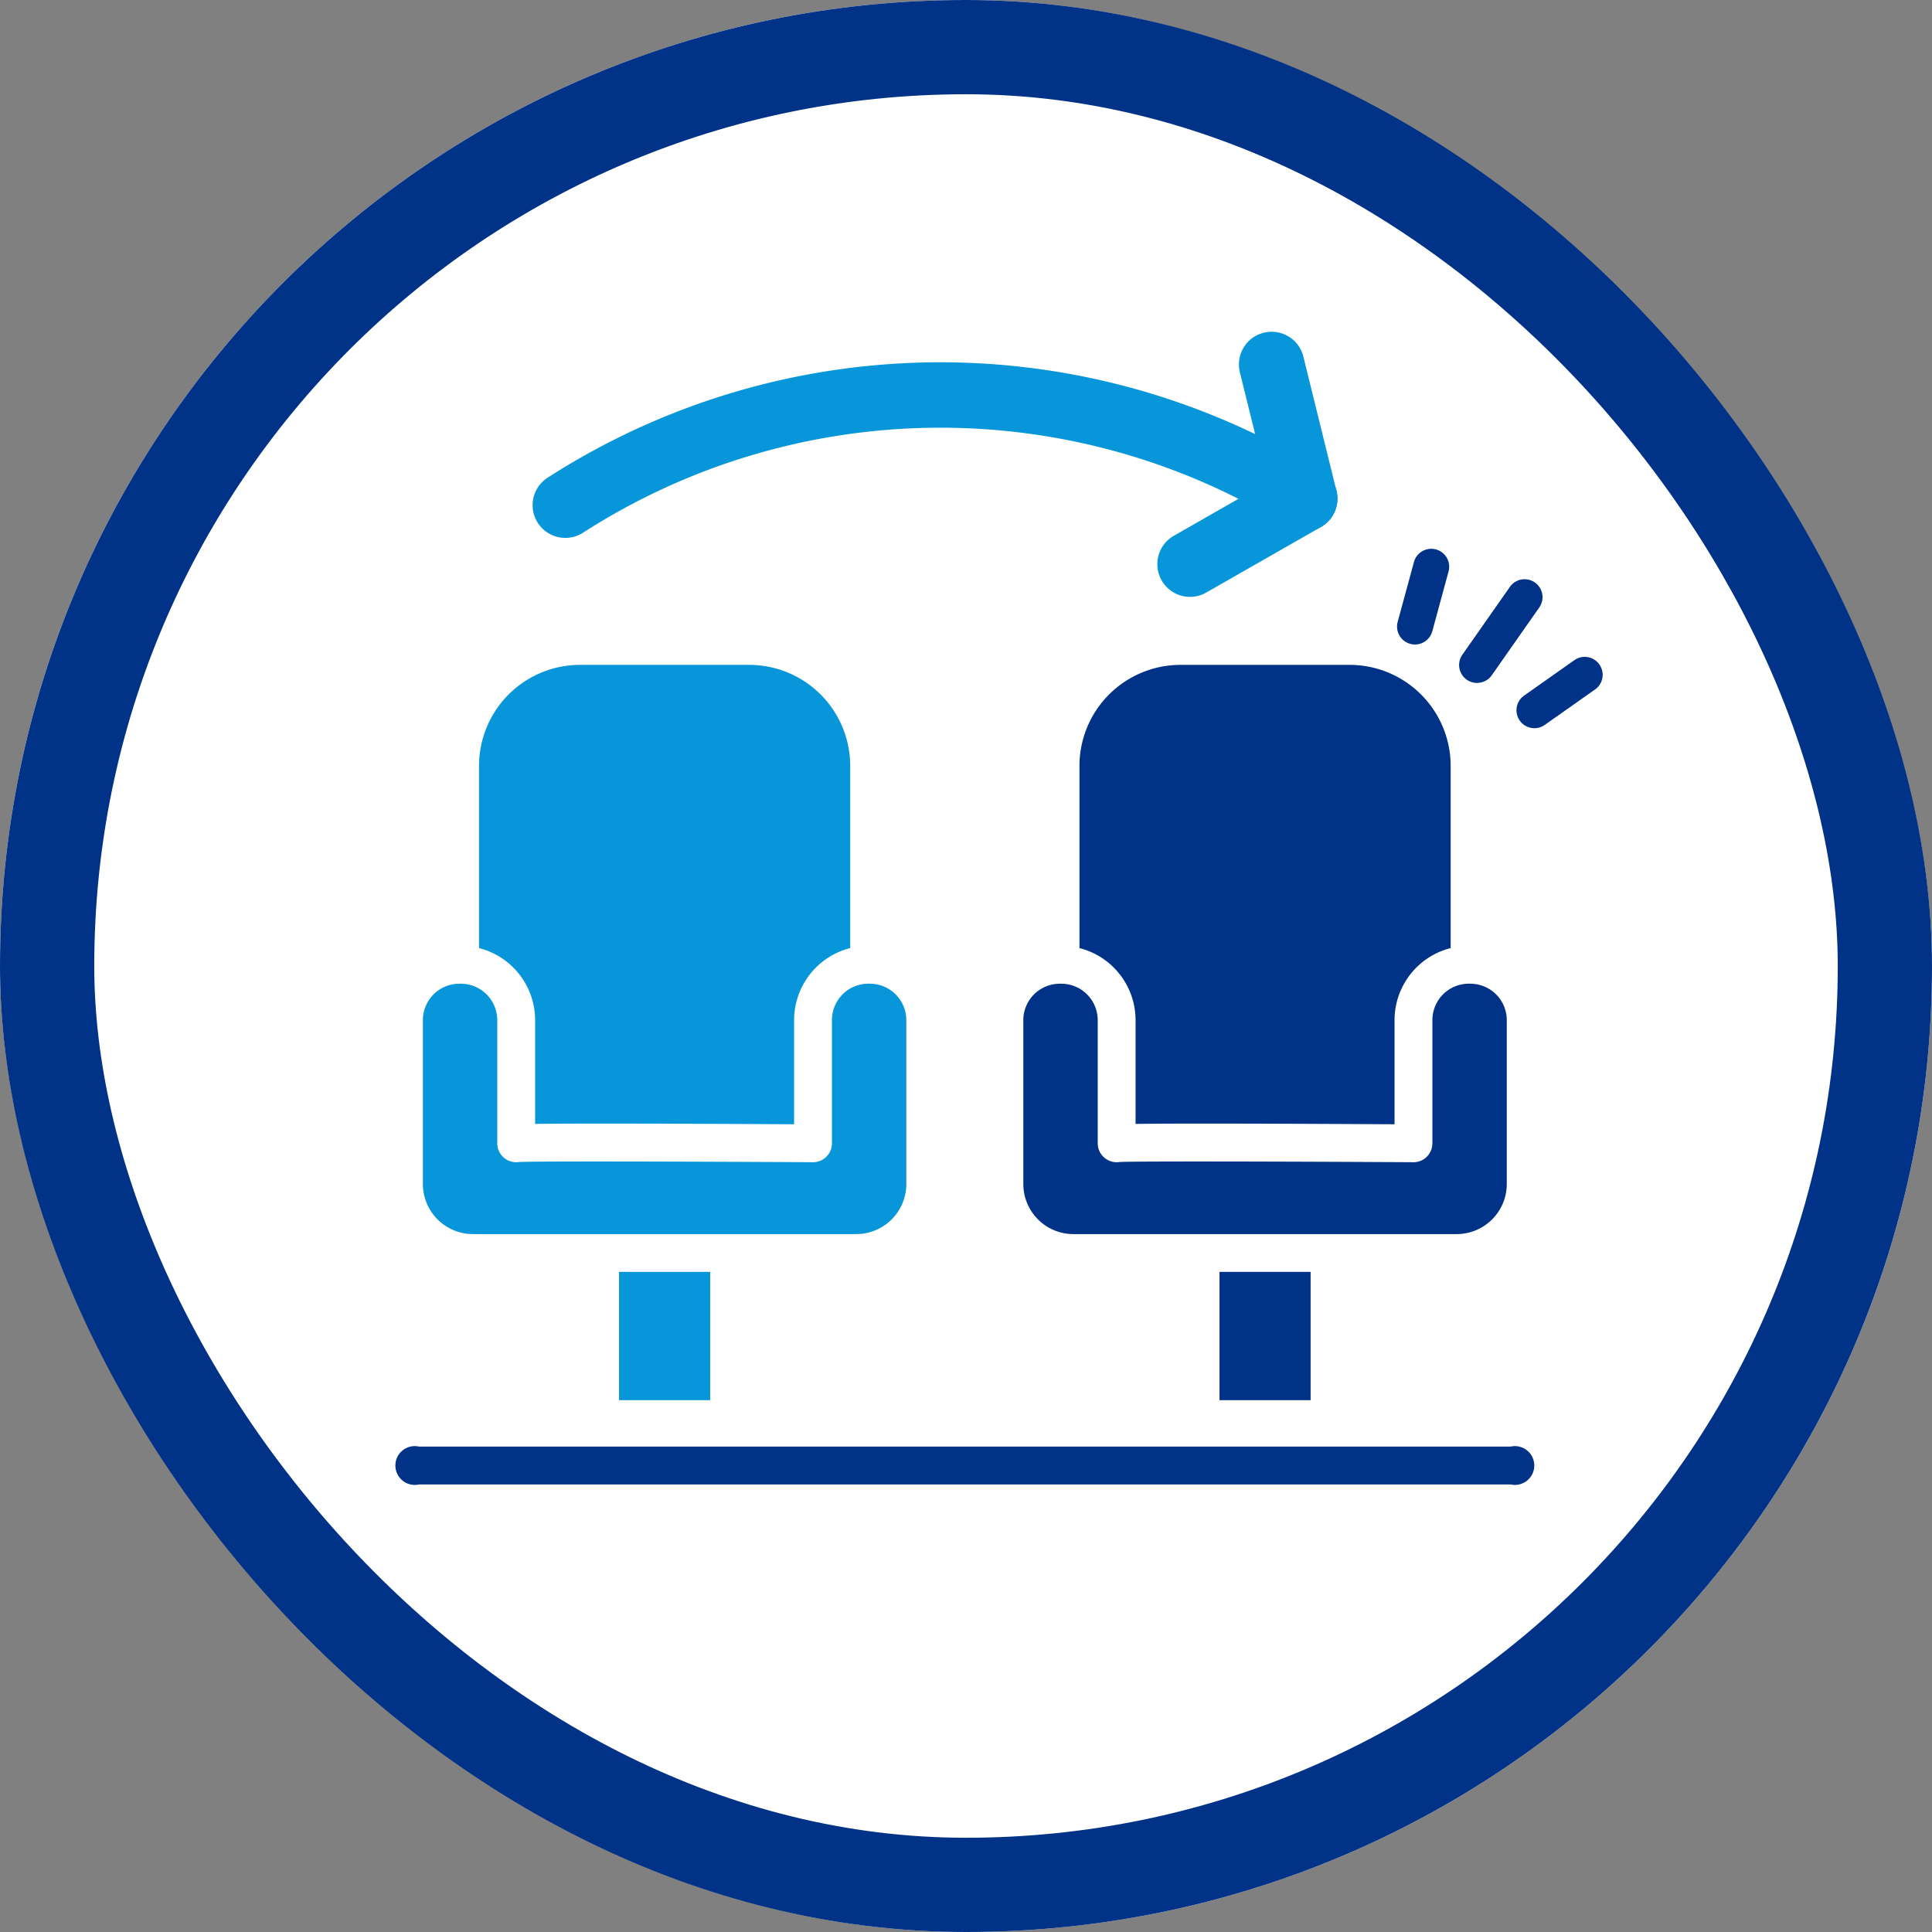 <svg xmlns="http://www.w3.org/2000/svg" width="164" height="164" viewBox="0 0 164 164">
  <rect x="0" y="0" width="164" height="164" fill="#808080" stroke="none"/>
  <g id="グループ_565" data-name="グループ 565" transform="translate(-1286 -2046)">
    <g id="長方形_2669" data-name="長方形 2669" transform="translate(1286 2046)" fill="#fff" stroke="#003288" stroke-width="8">
      <rect width="164" height="164" rx="82" stroke="none"/>
      <rect x="4" y="4" width="156" height="156" rx="78" fill="none"/>
    </g>
    <g id="グループ_551" data-name="グループ 551" transform="translate(1319.563 2079.219)">
      <g id="グループ_552" data-name="グループ 552">
        <path id="パス_16861" data-name="パス 16861" d="M38.959,18.585a2.759,2.759,0,0,0,1.752-.432,56.061,56.061,0,0,1,59.8-.536,2.776,2.776,0,0,0,2.926-4.719,61.617,61.617,0,0,0-65.735.588,2.776,2.776,0,0,0,1.255,5.1" transform="translate(-24.779 -6.156)" fill="#0696d9"/>
        <path id="パス_16862" data-name="パス 16862" d="M115.38,22.464A2.765,2.765,0,0,0,117,22.11l9.737-5.564a2.774,2.774,0,0,0,1.317-3.074l-2.8-11.359a2.776,2.776,0,1,0-5.39,1.33l2.3,9.324-7.917,4.524a2.776,2.776,0,0,0,1.129,5.174" transform="translate(-48.171 -5.029)" fill="#0696d9"/>
        <rect id="長方形_2935" data-name="長方形 2935" width="7.735" height="10.89" transform="translate(69.955 74.746)" fill="#003288"/>
        <path id="パス_16863" data-name="パス 16863" d="M132.409,89.106h-.135a3.093,3.093,0,0,0-3.09,3.09v10.459a1.607,1.607,0,0,1-.474,1.14,1.591,1.591,0,0,1-1.142.467c-9.388-.055-23.693-.1-24.954-.017a1.607,1.607,0,0,1-1.839-1.59V92.2a3.093,3.093,0,0,0-3.09-3.09h-.135a3.093,3.093,0,0,0-3.09,3.09v13.913a4.253,4.253,0,0,0,4.249,4.249h32.54a4.253,4.253,0,0,0,4.249-4.249V92.2a3.093,3.093,0,0,0-3.09-3.09" transform="translate(-41.157 -38.824)" fill="#003288"/>
        <path id="パス_16864" data-name="パス 16864" d="M107.667,71.3v8.814c2.515-.037,8.317-.047,21.983.03V71.3a6.313,6.313,0,0,1,4.764-6.112V49.718a8.58,8.58,0,0,0-8.57-8.57H111.473a8.579,8.579,0,0,0-8.569,8.57v15.47a6.314,6.314,0,0,1,4.763,6.112" transform="translate(-44.836 -17.928)" fill="#003288"/>
        <rect id="長方形_2936" data-name="長方形 2936" width="7.735" height="10.89" transform="translate(18.986 74.746)" fill="#0696d9"/>
        <path id="パス_16865" data-name="パス 16865" d="M42.085,89.106H41.95a3.092,3.092,0,0,0-3.089,3.09v10.459a1.608,1.608,0,0,1-.475,1.14,1.591,1.591,0,0,1-1.142.467c-9.388-.055-23.693-.1-24.954-.017a1.607,1.607,0,0,1-1.839-1.59V92.2a3.093,3.093,0,0,0-3.09-3.09H7.227a3.093,3.093,0,0,0-3.09,3.09v13.913a4.253,4.253,0,0,0,4.249,4.249h32.54a4.253,4.253,0,0,0,4.249-4.249V92.2a3.093,3.093,0,0,0-3.09-3.09" transform="translate(-1.803 -38.824)" fill="#0696d9"/>
        <path id="パス_16866" data-name="パス 16866" d="M17.343,71.3v8.814c2.516-.037,8.317-.047,21.983.03V71.3a6.313,6.313,0,0,1,4.764-6.112V49.718a8.58,8.58,0,0,0-8.57-8.57H21.149a8.579,8.579,0,0,0-8.569,8.57v15.47A6.314,6.314,0,0,1,17.343,71.3" transform="translate(-5.481 -17.928)" fill="#0696d9"/>
        <path id="パス_16867" data-name="パス 16867" d="M94.669,161.953H2.007a1.647,1.647,0,1,1,0-3.214H94.669a1.647,1.647,0,1,1,0,3.214" transform="translate(0 -69.163)" fill="#003288"/>
        <path id="パス_16868" data-name="パス 16868" d="M161.54,37.073a1.523,1.523,0,0,1-1.245-2.4l4.032-5.755a1.522,1.522,0,1,1,2.494,1.747l-4.032,5.755a1.521,1.521,0,0,1-1.248.649" transform="translate(-69.721 -12.319)" fill="#003288"/>
        <path id="パス_16869" data-name="パス 16869" d="M152.2,31.84a1.523,1.523,0,0,1-1.47-1.923l1.37-5.039a1.523,1.523,0,1,1,2.938.8l-1.37,5.039A1.524,1.524,0,0,1,152.2,31.84" transform="translate(-65.649 -10.35)" fill="#003288"/>
        <path id="パス_16870" data-name="パス 16870" d="M170.171,46a1.522,1.522,0,0,1-.879-2.767l4.268-3.008a1.522,1.522,0,1,1,1.754,2.489l-4.268,3.008a1.515,1.515,0,0,1-.876.278" transform="translate(-73.48 -17.406)" fill="#003288"/>
      </g>
    </g>
  </g>
</svg>
